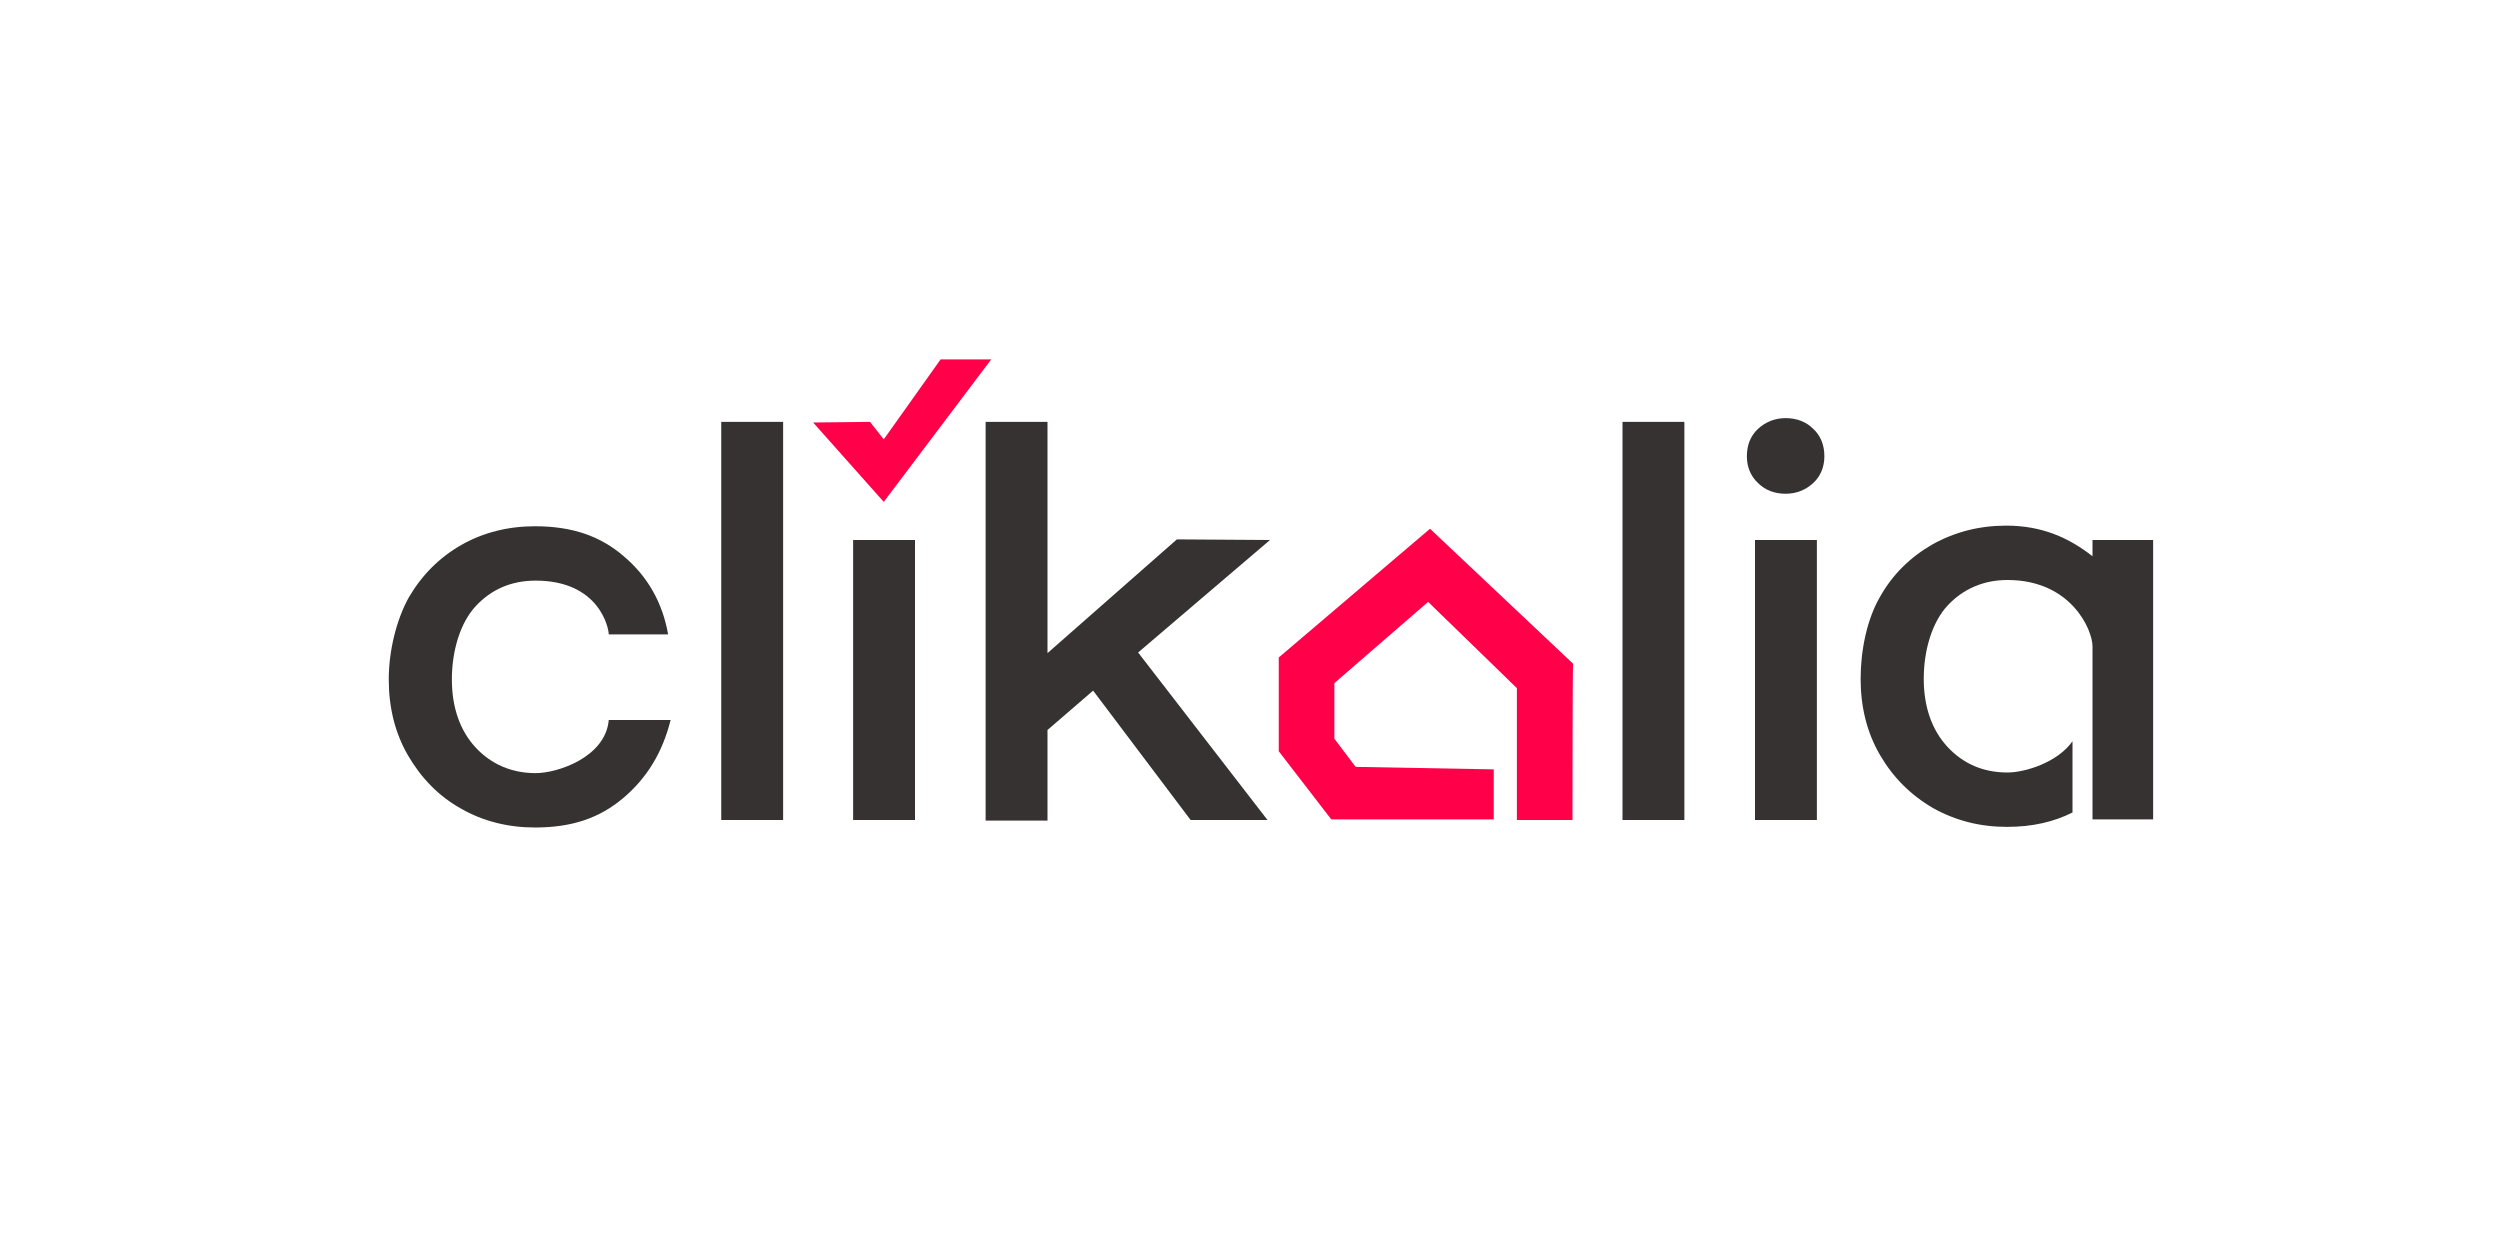 <?xml version="1.0" encoding="utf-8"?>
<!-- Generator: $$$/GeneralStr/196=Adobe Illustrator 27.6.0, SVG Export Plug-In . SVG Version: 6.00 Build 0)  -->
<svg version="1.1" id="Logo" xmlns="http://www.w3.org/2000/svg" xmlns:xlink="http://www.w3.org/1999/xlink" x="0px" y="0px"
	 viewBox="0 0 400 200" style="enable-background:new 0 0 400 200;" xml:space="preserve">
<style type="text/css">
	.st0{fill:#363232;}
	.st1{fill:#FF0049;}
</style>
<g>
	<path class="st0" d="M65.4,95.6c2.1-3.6,4.9-6.4,8.4-8.4s7.5-3,11.8-3c6,0,10.5,1.6,14.2,4.8c3.8,3.2,6.2,7.4,7.1,12.5h-9.5
		c0-1-1.5-8.6-11.7-8.6c-3.9,0-7.1,1.4-9.6,4.1c-2.5,2.7-3.8,7.2-3.8,11.7c0,4.5,1.3,8.2,3.8,10.9c2.5,2.7,5.8,4.1,9.6,4.1
		c3.6,0,11.2-2.6,11.7-8.5h9.9c-1.3,5.2-3.8,9.3-7.6,12.5c-3.8,3.2-8.2,4.7-14.1,4.7c-4.3,0-8.3-1-11.8-3c-3.6-2-6.4-4.9-8.5-8.5
		c-2.1-3.6-3.1-7.7-3.1-12.2S63.4,99.2,65.4,95.6z M125.3,131.2h-9.9V67.5h9.9V131.2z M146.4,131.2h-9.9V86.4h9.9
		C146.4,86.4,146.4,131.2,146.4,131.2z M203.2,86.4l-21.1,18l20.7,26.8h-12.3l-15.6-20.7l-7.3,6.3v14.5h-9.9V67.5h9.9v37l20.7-18.2
		L203.2,86.4C203.2,86.4,203.2,86.4,203.2,86.4z M269.5,131.2h-9.9V67.5h9.9V131.2z M281.3,68.6c1.2-1.1,2.7-1.7,4.4-1.7
		c1.8,0,3.3,0.6,4.4,1.7c1.2,1.1,1.8,2.6,1.8,4.4c0,1.7-0.6,3.2-1.8,4.3c-1.2,1.1-2.7,1.7-4.4,1.7c-1.8,0-3.3-0.6-4.4-1.7
		c-1.2-1.1-1.8-2.6-1.8-4.3C279.5,71.2,280.1,69.7,281.3,68.6z M290.7,131.2h-9.9V86.4h9.9C290.7,86.4,290.7,131.2,290.7,131.2z"/>
	<path class="st1" d="M141.4,80.3l-11.3-12.7l9.1-0.1l2.2,2.8l9.1-12.8h8.1L141.4,80.3z"/>
	<path class="st0" d="M334.8,86.4V89c-3.7-2.9-8-4.9-13.8-4.9c-4.3,0-8.2,1-11.8,3c-3.5,2-6.4,4.8-8.4,8.4
		c-2.1,3.6-3.1,8.6-3.1,13.1s1,8.6,3.1,12.2s4.9,6.4,8.5,8.5c3.6,2,7.5,3,11.8,3c4.1,0,7.5-0.8,10.5-2.3v-11.4
		c-2.4,3.4-7.6,5-10.4,5c-3.9,0-7.1-1.4-9.6-4.1s-3.8-6.4-3.8-10.9c0-4.5,1.3-9,3.8-11.7c2.5-2.7,5.8-4.1,9.6-4.1
		c10.2,0,13.6,8,13.6,10.6v27.7h9.7V86.4H334.8L334.8,86.4z"/>
	<path class="st1" d="M251.6,131.2h-8.9v-21.1l-14.2-13.8l-15,13v8.9l3.4,4.5l22.1,0.4v8h-26l-8.4-10.9v-15l24.2-20.6l22.9,21.6
		C251.6,106.2,251.6,131.2,251.6,131.2z"/>
</g>
</svg>
